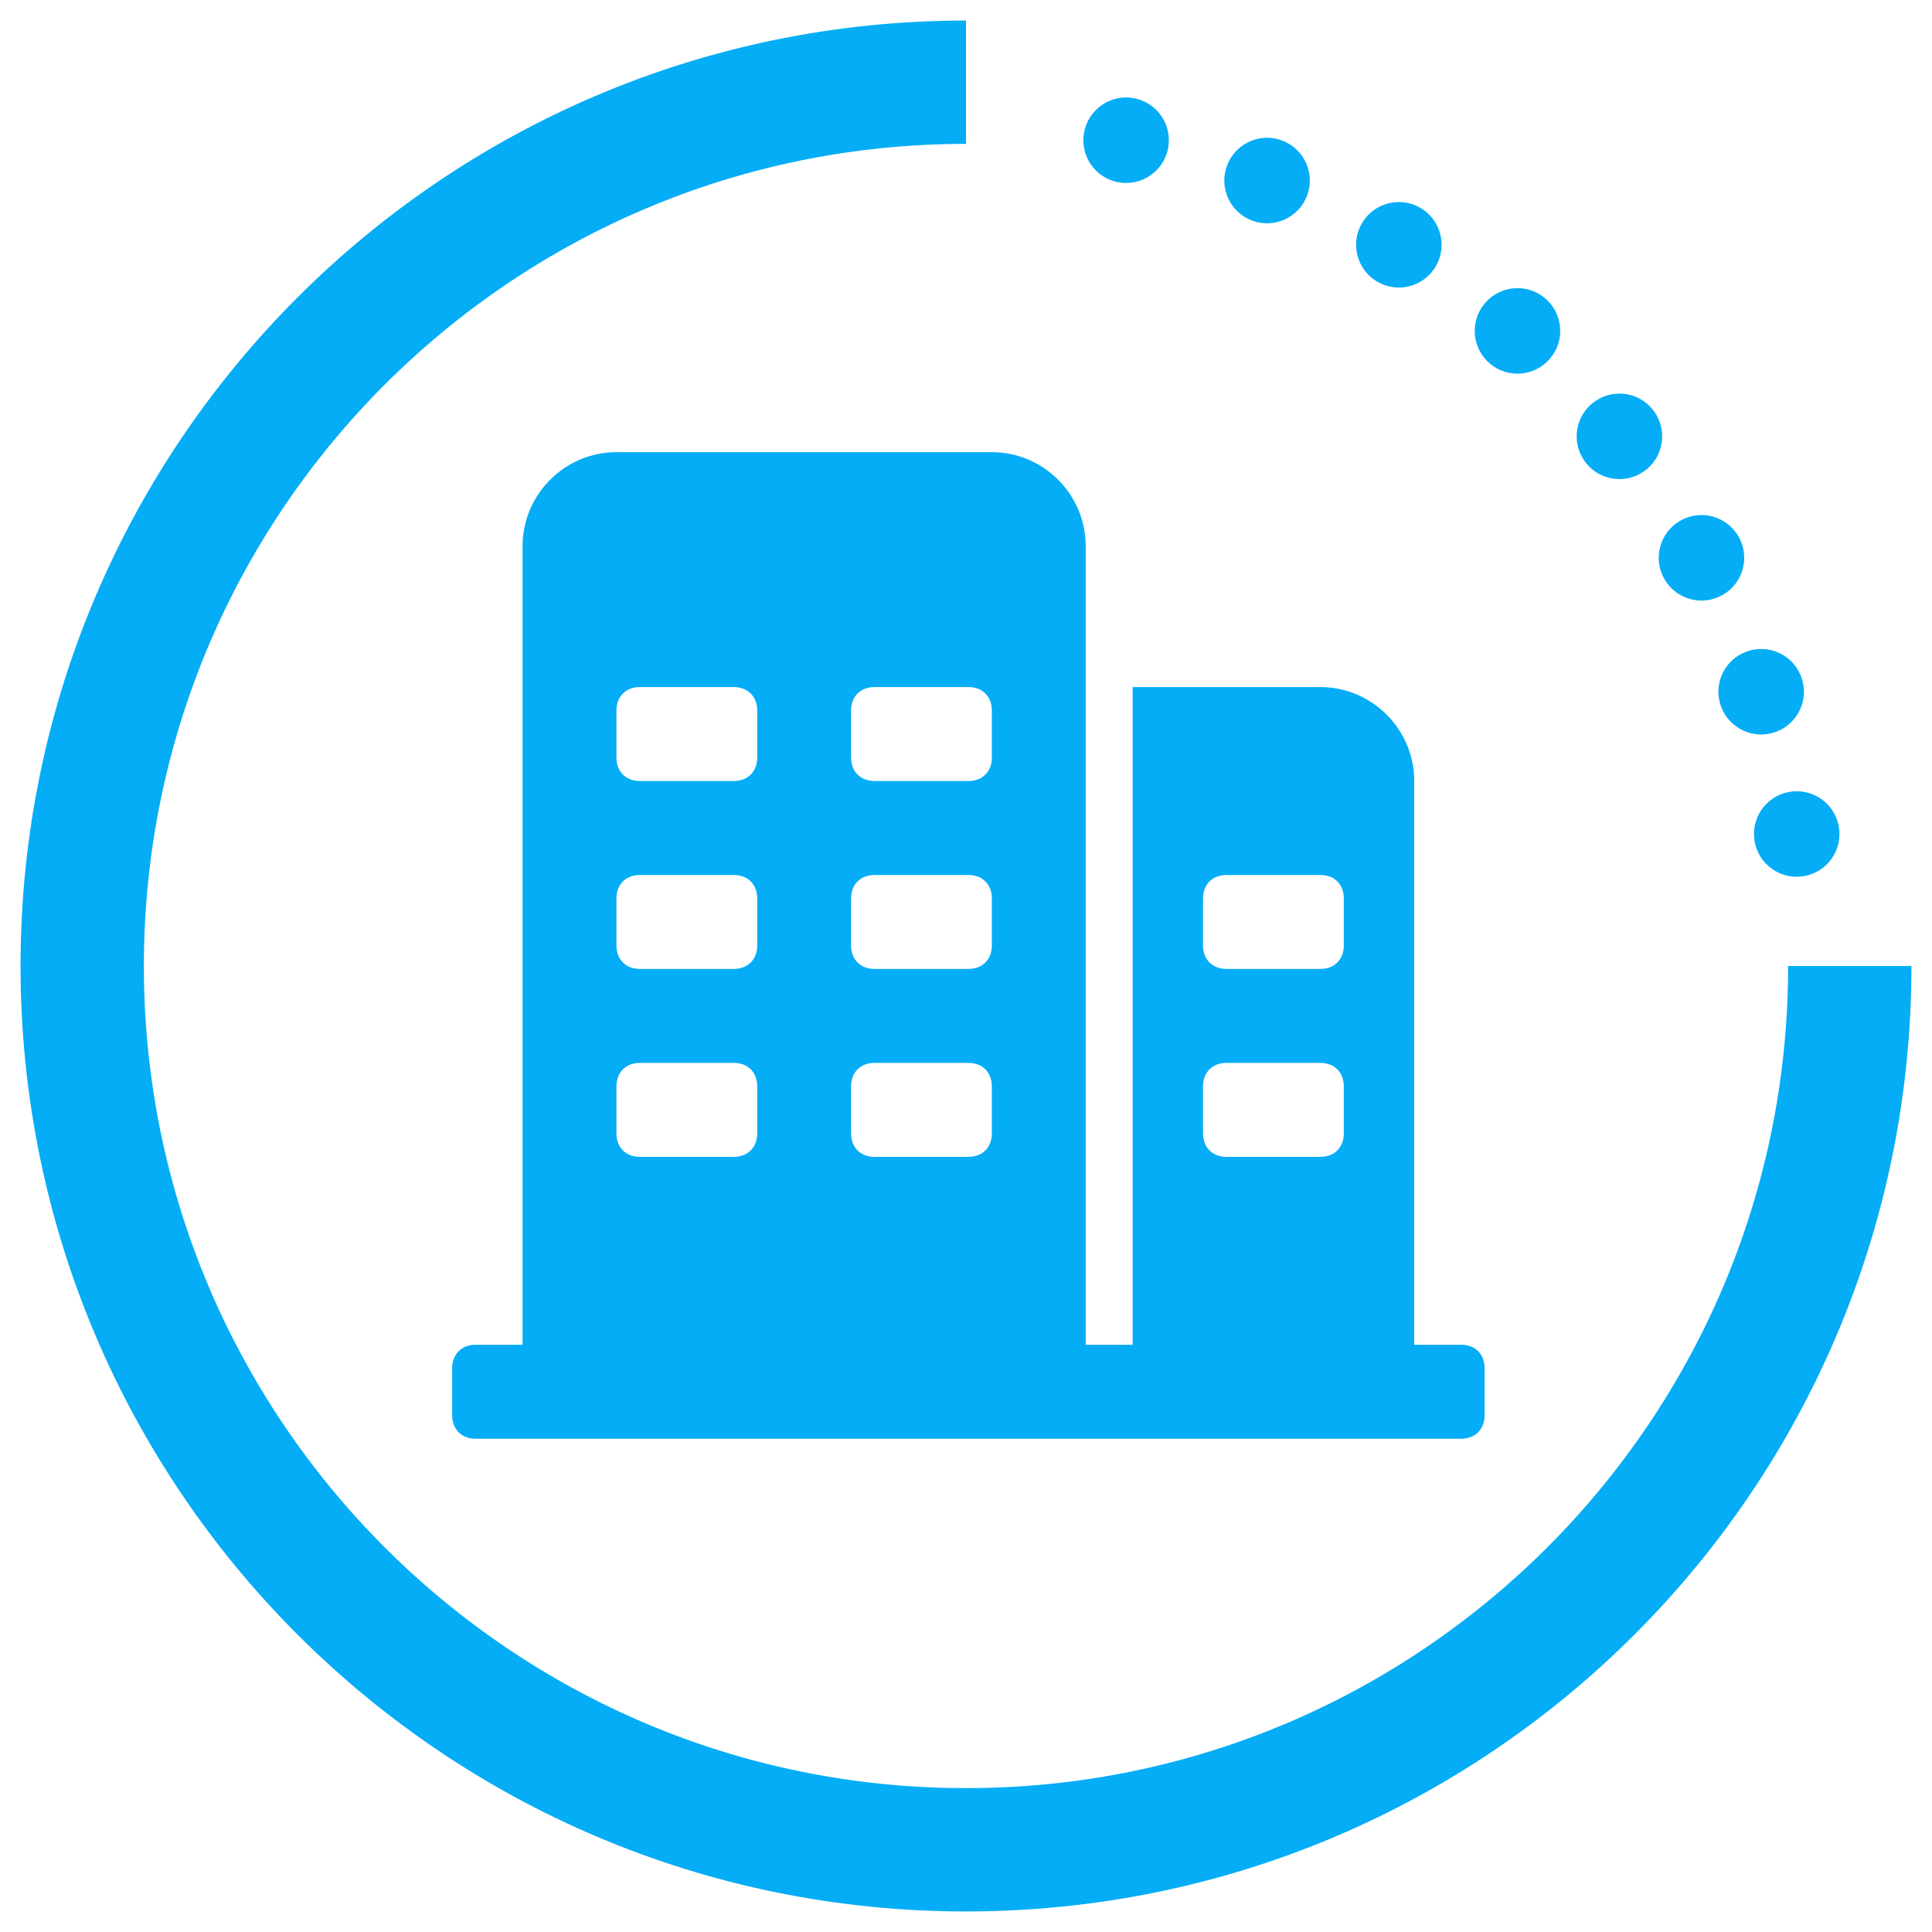 <svg width="47" height="47" viewBox="0 0 47 47" fill="none" xmlns="http://www.w3.org/2000/svg">
<path d="M23.5 2C11.626 2 2 11.626 2 23.5C2 35.374 11.626 45 23.5 45V45C35.374 45 45 35.374 45 23.5" stroke="#04ADF6" stroke-width="3"/>
<circle cx="43.709" cy="20.289" r="1.04" transform="rotate(80 43.709 20.289)" fill="#04ADF6"/>
<circle cx="42.844" cy="16.828" r="1.04" transform="rotate(70 42.844 16.828)" fill="#04ADF6"/>
<circle cx="41.392" cy="13.57" r="1.04" transform="rotate(60 41.392 13.57)" fill="#04ADF6"/>
<circle cx="39.396" cy="10.615" r="1.04" transform="rotate(50 39.396 10.615)" fill="#04ADF6"/>
<circle cx="36.916" cy="8.05" r="1.04" transform="rotate(40 36.916 8.05)" fill="#04ADF6"/>
<circle cx="34.03" cy="5.955" r="1.04" transform="rotate(30 34.03 5.955)" fill="#04ADF6"/>
<circle cx="30.824" cy="4.392" r="1.04" transform="rotate(20 30.824 4.392)" fill="#04ADF6"/>
<circle cx="27.395" cy="3.411" r="1.04" transform="rotate(10 27.395 3.411)" fill="#04ADF6"/>
<path d="M35.545 32.714H34.404V19C34.404 17.743 33.376 16.714 32.12 16.714H27.554V32.714H26.412V13.286C26.412 12.029 25.385 11 24.129 11H14.996C13.74 11 12.713 12.028 12.713 13.286V32.714H11.571C11.228 32.714 11 32.943 11 33.286V34.429C11 34.771 11.228 35 11.571 35H35.545C35.888 35 36.116 34.771 36.116 34.429V33.286C36.116 32.943 35.888 32.714 35.545 32.714V32.714ZM18.421 27.571C18.421 27.914 18.192 28.143 17.85 28.143H15.567C15.224 28.143 14.996 27.914 14.996 27.571V26.428C14.996 26.086 15.224 25.857 15.567 25.857H17.85C18.192 25.857 18.421 26.086 18.421 26.428V27.571ZM18.421 23C18.421 23.343 18.192 23.571 17.85 23.571H15.567C15.224 23.571 14.996 23.343 14.996 23V21.857C14.996 21.514 15.224 21.286 15.567 21.286H17.85C18.192 21.286 18.421 21.514 18.421 21.857V23ZM18.421 18.429C18.421 18.771 18.192 19 17.85 19H15.567C15.224 19 14.996 18.771 14.996 18.429V17.286C14.996 16.943 15.224 16.714 15.567 16.714H17.85C18.192 16.714 18.421 16.943 18.421 17.286V18.429ZM24.129 27.571C24.129 27.914 23.901 28.143 23.558 28.143H21.275C20.932 28.143 20.704 27.914 20.704 27.571V26.428C20.704 26.086 20.932 25.857 21.275 25.857H23.558C23.901 25.857 24.129 26.086 24.129 26.428V27.571ZM24.129 23C24.129 23.343 23.901 23.571 23.558 23.571H21.275C20.932 23.571 20.704 23.343 20.704 23V21.857C20.704 21.514 20.932 21.286 21.275 21.286H23.558C23.901 21.286 24.129 21.514 24.129 21.857V23ZM24.129 18.429C24.129 18.771 23.901 19 23.558 19H21.275C20.932 19 20.704 18.771 20.704 18.429V17.286C20.704 16.943 20.932 16.714 21.275 16.714H23.558C23.901 16.714 24.129 16.943 24.129 17.286V18.429ZM32.691 27.571C32.691 27.914 32.463 28.143 32.12 28.143H29.837C29.495 28.143 29.266 27.914 29.266 27.571V26.428C29.266 26.086 29.495 25.857 29.837 25.857H32.12C32.463 25.857 32.691 26.086 32.691 26.428V27.571H32.691ZM32.691 23C32.691 23.343 32.463 23.571 32.12 23.571H29.837C29.495 23.571 29.266 23.343 29.266 23V21.857C29.266 21.514 29.495 21.286 29.837 21.286H32.12C32.463 21.286 32.691 21.514 32.691 21.857V23H32.691Z" fill="#04ADF6"/>
</svg>
